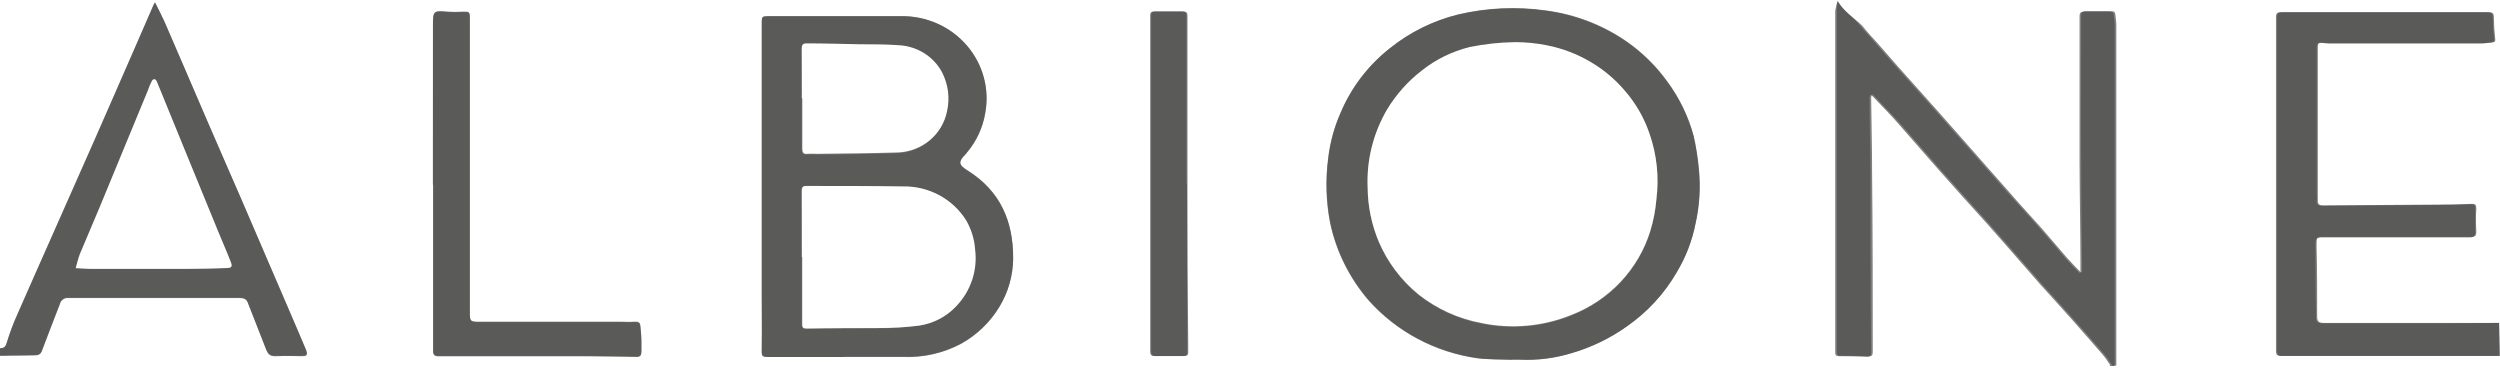 <?xml version="1.0" encoding="UTF-8"?> <svg xmlns="http://www.w3.org/2000/svg" width="187" height="28" viewBox="0 0 187 28" fill="none"><rect x="0" y="0" width="187" height="28" fill="#808080" stroke="none"/> <g clip-path="url(#clip0_202_9579)"> <path d="M0 26.052V0H187V28H0V26.594C0.829 26.594 1.664 26.594 2.493 26.557C2.736 26.557 2.998 26.557 3.117 26.253C3.559 25.066 4.027 23.885 4.482 22.698C4.514 22.565 4.595 22.447 4.71 22.368C4.825 22.288 4.965 22.252 5.105 22.266C7.873 22.266 10.64 22.266 13.408 22.266H17.908C18.183 22.266 18.438 22.315 18.532 22.613C18.974 23.745 19.423 24.871 19.859 26.003C20.065 26.539 20.177 26.612 20.776 26.612C21.374 26.612 21.929 26.612 22.502 26.612C22.951 26.612 23.045 26.545 22.87 26.119C22.515 25.267 22.147 24.421 21.785 23.575L18.008 14.797C17.154 12.819 16.281 10.853 15.434 8.881C14.436 6.58 13.458 4.267 12.454 1.966C12.199 1.357 11.899 0.803 11.594 0.17L11.488 0.347C10.983 1.51 10.478 2.678 9.967 3.841C9.007 6.036 8.045 8.234 7.081 10.433L4.033 17.317C3.123 19.367 2.217 21.416 1.315 23.465C1.005 24.15 0.741 24.853 0.524 25.571C0.436 25.93 0.324 26.046 0 26.052ZM113.073 26.91C113.253 26.91 113.44 26.91 113.621 26.91C114.971 26.978 116.323 26.807 117.611 26.405C119.067 25.974 120.438 25.308 121.668 24.433C123.205 23.366 124.482 21.982 125.408 20.379C126.079 19.264 126.551 18.045 126.805 16.776C127.118 15.402 127.202 13.988 127.054 12.588C126.978 11.786 126.851 10.989 126.674 10.202C126.279 8.733 125.609 7.348 124.698 6.117C123.865 4.958 122.836 3.945 121.656 3.123C119.865 1.886 117.795 1.09 115.622 0.803C113.439 0.495 111.216 0.594 109.071 1.096C107.192 1.559 105.442 2.424 103.947 3.628C102.33 4.903 101.068 6.554 100.276 8.43C99.792 9.521 99.477 10.676 99.341 11.857C99.133 13.443 99.179 15.051 99.478 16.623C99.922 18.768 100.908 20.77 102.345 22.449C104.448 24.818 107.357 26.366 110.536 26.807C111.365 26.892 112.225 26.874 113.073 26.91ZM63.094 26.703H67.526C69.044 26.772 70.554 26.433 71.889 25.723C73.076 25.063 74.065 24.11 74.756 22.96C75.415 21.873 75.769 20.637 75.785 19.375C75.785 16.605 74.856 14.335 72.4 12.789C71.683 12.338 71.658 12.113 72.238 11.535C72.269 11.535 72.288 11.462 72.319 11.431C73.035 10.589 73.508 9.577 73.691 8.497C73.863 7.601 73.828 6.678 73.59 5.796C73.352 4.914 72.915 4.095 72.313 3.398C71.71 2.701 70.956 2.144 70.105 1.766C69.255 1.389 68.329 1.202 67.395 1.217C66.242 1.217 65.088 1.217 63.935 1.217H57.484C57.029 1.217 56.985 1.266 56.985 1.656C56.985 4.882 56.985 8.108 56.985 11.334V22.126C56.985 23.398 56.985 24.67 56.985 25.936C56.985 26.703 56.929 26.703 57.708 26.703H63.094ZM137.464 0.067C137.429 0.299 137.406 0.533 137.395 0.767C137.395 2.21 137.395 3.646 137.395 5.083C137.395 12.16 137.395 19.235 137.395 26.308C137.395 26.527 137.451 26.612 137.682 26.612C138.374 26.612 139.066 26.612 139.758 26.655C140.026 26.655 140.082 26.557 140.082 26.32C140.082 21.797 140.082 17.275 140.032 12.758C140.032 10.932 139.982 9.106 139.963 7.28C139.97 7.2 139.991 7.122 140.026 7.049C140.085 7.084 140.142 7.125 140.194 7.17C140.817 7.858 141.515 8.54 142.145 9.252C143.223 10.47 144.27 11.687 145.343 12.904C146.415 14.122 147.574 15.376 148.684 16.623C149.687 17.75 150.672 18.888 151.669 20.026C152.05 20.458 152.424 20.896 152.81 21.329C153.596 22.199 154.387 23.057 155.16 23.934C155.933 24.81 156.687 25.669 157.442 26.545C157.635 26.776 157.797 27.038 157.971 27.288L157.909 27.349H158.302V25.778C158.302 17.804 158.302 9.83 158.302 1.857C158.302 1.613 158.252 1.363 158.233 1.12C158.214 0.876 158.115 0.834 157.897 0.84C157.273 0.84 156.65 0.84 156.027 0.84C155.759 0.84 155.678 0.937 155.671 1.169C155.671 1.777 155.671 2.337 155.671 2.922C155.671 5.965 155.64 8.948 155.671 11.967C155.671 14.651 155.715 17.342 155.74 20.026C155.746 20.134 155.746 20.241 155.74 20.349L155.659 20.391C155.303 20.014 154.936 19.655 154.599 19.271C153.976 18.565 153.384 17.835 152.76 17.129C151.937 16.197 151.09 15.303 150.267 14.341C149.295 13.251 148.328 12.143 147.362 11.048L144.913 8.272L141.989 5.003C141.503 4.45 141.023 3.89 140.537 3.342C140.051 2.794 139.67 2.41 139.29 1.917C138.642 1.296 137.894 0.852 137.445 0.067H137.464ZM186.938 24.153H183.285C180.125 24.153 176.971 24.153 173.81 24.153C173.442 24.153 173.343 24.031 173.324 23.733C173.324 23.678 173.324 23.623 173.324 23.563C173.324 21.834 173.324 20.105 173.28 18.37C173.28 17.713 173.28 17.713 173.96 17.725C174.028 17.725 174.097 17.725 174.166 17.725H184.825C185.142 17.725 185.248 17.616 185.23 17.305C185.199 16.745 185.186 16.179 185.23 15.619C185.23 15.327 185.174 15.242 184.874 15.248C184.045 15.284 183.216 15.296 182.381 15.303L173.773 15.364C173.499 15.364 173.368 15.29 173.374 15.01C173.38 14.73 173.374 14.584 173.374 14.371V5.959C173.374 5.137 173.374 4.316 173.374 3.494C173.374 3.257 173.461 3.165 173.698 3.196C173.88 3.219 174.063 3.233 174.247 3.238H185.666C185.915 3.238 186.171 3.196 186.42 3.171C186.67 3.147 186.663 3.056 186.638 2.849C186.582 2.37 186.551 1.888 186.545 1.406C186.545 0.968 186.501 0.913 186.053 0.913H178.897C176.16 0.913 173.424 0.913 170.694 0.913C170.444 0.913 170.326 0.974 170.326 1.26C170.326 2.563 170.326 3.865 170.326 5.168V17.652C170.326 20.519 170.326 23.386 170.326 26.253C170.326 26.539 170.426 26.63 170.7 26.624H187.006L186.938 24.153ZM32.401 13.805C32.401 16.95 32.401 20.099 32.401 23.252C32.401 24.25 32.401 25.249 32.401 26.253C32.401 26.533 32.526 26.643 32.825 26.624C33.292 26.624 33.766 26.624 34.24 26.624H44.101C45.273 26.624 46.451 26.624 47.623 26.673C47.891 26.673 47.965 26.509 47.978 26.308C47.99 26.107 47.978 25.766 47.978 25.498C47.978 25.115 47.941 24.731 47.897 24.354C47.897 24.147 47.754 24.031 47.492 24.062C47.17 24.08 46.847 24.08 46.526 24.062H36.004C35.137 24.062 35.137 24.062 35.144 23.222V7.262C35.144 5.308 35.144 3.348 35.144 1.394C35.144 0.877 35.144 0.852 34.601 0.87C34.244 0.895 33.886 0.895 33.529 0.87C32.426 0.779 32.395 0.779 32.388 1.869C32.38 5.858 32.378 9.837 32.382 13.805H32.401ZM88.825 13.769V11.103C88.825 7.797 88.825 4.492 88.825 1.181C88.825 0.95 88.738 0.858 88.507 0.858C87.803 0.858 87.098 0.858 86.394 0.858C86.176 0.858 86.107 0.95 86.107 1.138C86.107 1.418 86.107 1.698 86.107 1.978C86.107 4.535 86.107 7.087 86.107 9.636C86.107 14.067 86.107 18.498 86.107 22.93C86.107 24.044 86.107 25.157 86.107 26.271C86.107 26.539 86.188 26.643 86.487 26.63C87.111 26.63 87.803 26.63 88.457 26.63C88.85 26.63 88.9 26.576 88.881 26.198C88.881 26.04 88.881 25.888 88.881 25.73C88.831 21.749 88.806 17.758 88.806 13.757L88.825 13.769Z" fill="white"></path> <path d="M0 26.052C0.324 26.052 0.436 25.906 0.53 25.577C0.748 24.868 1.013 24.172 1.321 23.496C2.219 21.442 3.125 19.393 4.039 17.348L7.087 10.464C8.056 8.268 9.018 6.071 9.973 3.871C10.485 2.709 10.989 1.54 11.494 0.377L11.6 0.201C11.906 0.81 12.224 1.418 12.46 1.997C13.464 4.297 14.443 6.61 15.44 8.911C16.288 10.883 17.16 12.85 18.014 14.828L21.792 23.605C22.153 24.451 22.521 25.297 22.876 26.15C23.051 26.576 22.957 26.667 22.509 26.643C21.935 26.643 21.355 26.606 20.782 26.643C20.208 26.679 20.071 26.588 19.866 26.034C19.429 24.902 18.98 23.776 18.538 22.643C18.426 22.345 18.17 22.297 17.915 22.297H13.414C10.646 22.297 7.879 22.297 5.111 22.297C4.971 22.282 4.831 22.319 4.716 22.398C4.602 22.478 4.521 22.595 4.488 22.729C4.033 23.916 3.565 25.097 3.123 26.284C3.004 26.6 2.743 26.582 2.5 26.588C1.671 26.588 0.835 26.588 0.006 26.624L0 26.052ZM5.666 20.057C6.09 20.057 6.414 20.105 6.732 20.105C9.151 20.105 11.575 20.105 14 20.105C14.979 20.105 15.957 20.105 16.936 20.044C17.354 20.044 17.397 19.929 17.235 19.533C16.942 18.803 16.612 18.078 16.331 17.348L13.838 11.261C13.134 9.544 12.435 7.822 11.731 6.105C11.644 5.886 11.476 5.856 11.357 6.051C11.241 6.281 11.141 6.519 11.058 6.763C9.849 9.697 8.637 12.63 7.424 15.564C6.944 16.715 6.445 17.859 5.965 19.016C5.847 19.326 5.785 19.655 5.666 20.057Z" fill="#4A4B49" fill-opacity="0.7"></path> <path d="M113.075 26.91C112.227 26.874 111.367 26.91 110.526 26.783C107.358 26.335 104.461 24.788 102.366 22.424C100.929 20.746 99.943 18.744 99.499 16.599C99.201 15.027 99.154 13.419 99.362 11.833C99.498 10.652 99.813 9.497 100.297 8.406C101.089 6.53 102.351 4.879 103.968 3.603C105.463 2.399 107.213 1.535 109.092 1.071C111.237 0.569 113.46 0.47 115.643 0.779C117.816 1.066 119.886 1.862 121.677 3.098C122.857 3.921 123.886 4.934 124.719 6.093C125.63 7.323 126.3 8.708 126.695 10.177C126.872 10.964 126.999 11.761 127.075 12.563C127.223 13.963 127.139 15.377 126.826 16.751C126.572 18.021 126.1 19.239 125.429 20.355C124.503 21.958 123.226 23.342 121.689 24.409C120.459 25.283 119.088 25.95 117.632 26.381C116.344 26.782 114.992 26.954 113.642 26.886C113.462 26.886 113.275 26.886 113.094 26.886L113.075 26.91ZM102.304 14.037C102.31 15.444 102.596 16.838 103.145 18.139C103.797 19.657 104.81 21 106.1 22.059C107.463 23.138 109.077 23.874 110.8 24.202C113.063 24.674 115.42 24.462 117.557 23.593C118.962 23.044 120.222 22.192 121.243 21.101C122.264 20.011 123.02 18.709 123.454 17.293C123.684 16.529 123.835 15.744 123.902 14.95C124.113 13.293 123.936 11.611 123.385 10.031C122.975 8.823 122.325 7.706 121.471 6.744C120.749 5.911 119.89 5.201 118.928 4.644C117.929 4.061 116.835 3.649 115.693 3.427C114.914 3.271 114.12 3.194 113.324 3.196C112.187 3.21 111.053 3.332 109.94 3.561C108.62 3.885 107.39 4.49 106.337 5.332C105.298 6.138 104.421 7.124 103.75 8.242C102.722 10.003 102.221 12.011 102.304 14.037V14.037Z" fill="#4A4B49" fill-opacity="0.7"></path> <path d="M63.091 26.703H57.699C56.92 26.703 56.957 26.703 56.976 25.937C57.007 24.671 56.976 23.398 56.976 22.126V11.322C56.976 8.096 56.976 4.87 56.976 1.643C56.976 1.254 57.019 1.205 57.474 1.205H63.945C65.098 1.205 66.251 1.205 67.404 1.205C68.335 1.192 69.258 1.381 70.105 1.757C70.953 2.134 71.704 2.69 72.305 3.385C72.906 4.079 73.342 4.895 73.581 5.774C73.82 6.653 73.856 7.573 73.687 8.467C73.505 9.546 73.032 10.559 72.316 11.401C72.316 11.401 72.266 11.474 72.235 11.504C71.655 12.113 71.68 12.308 72.397 12.758C74.853 14.304 75.807 16.575 75.782 19.344C75.766 20.607 75.412 21.843 74.753 22.93C74.062 24.08 73.073 25.033 71.886 25.693C70.55 26.403 69.041 26.742 67.523 26.673H63.091V26.703ZM59.974 19.235C59.974 20.909 59.974 22.583 59.974 24.256C59.974 24.543 60.068 24.591 60.323 24.591C62.1 24.591 63.876 24.591 65.653 24.555C66.674 24.561 67.694 24.5 68.707 24.372C69.778 24.216 70.762 23.704 71.493 22.924C72.035 22.358 72.442 21.684 72.686 20.947C72.929 20.21 73.003 19.43 72.902 18.663C72.849 17.898 72.619 17.155 72.229 16.49C71.733 15.698 71.032 15.048 70.197 14.605C69.362 14.161 68.423 13.94 67.473 13.963C65.085 13.903 62.698 13.963 60.311 13.927C60.068 13.927 59.943 13.976 59.943 14.268C59.974 15.881 59.974 17.543 59.974 19.235ZM59.974 7.39V9.617C59.974 10.129 59.974 10.646 59.974 11.164C59.974 11.425 60.049 11.602 60.385 11.553C60.603 11.538 60.822 11.538 61.04 11.553C63.078 11.553 65.117 11.517 67.155 11.45C68.03 11.409 68.865 11.082 69.527 10.521C70.188 9.96 70.637 9.198 70.801 8.357C71.021 7.374 70.887 6.346 70.421 5.448C70.118 4.883 69.673 4.403 69.128 4.052C68.583 3.7 67.955 3.49 67.304 3.439C66.301 3.336 65.279 3.378 64.263 3.36C62.941 3.36 61.613 3.324 60.292 3.293C60.005 3.293 59.937 3.421 59.937 3.664C59.974 4.863 59.974 6.111 59.974 7.359V7.39Z" fill="#4A4B49" fill-opacity="0.7"></path> <path d="M137.448 0.067C137.891 0.852 138.645 1.284 139.168 1.948C139.561 2.441 140.01 2.891 140.415 3.372C140.82 3.853 141.381 4.48 141.867 5.034L144.791 8.303L147.241 11.078C148.207 12.174 149.173 13.282 150.145 14.371C150.968 15.309 151.816 16.197 152.639 17.159C153.262 17.865 153.885 18.596 154.477 19.302C154.814 19.685 155.182 20.044 155.537 20.422L155.618 20.379C155.624 20.272 155.624 20.164 155.618 20.056C155.618 17.372 155.556 14.682 155.55 11.997C155.55 8.954 155.55 5.965 155.55 2.952C155.55 2.343 155.55 1.783 155.55 1.199C155.55 0.968 155.637 0.864 155.905 0.87C156.528 0.87 157.152 0.87 157.775 0.87C157.993 0.87 158.099 0.937 158.111 1.15C158.124 1.363 158.18 1.643 158.18 1.887C158.18 9.861 158.18 17.835 158.18 25.809V27.379H157.787L157.85 27.318C157.675 27.069 157.513 26.807 157.32 26.576C156.564 25.699 155.803 24.829 155.038 23.964C154.265 23.088 153.474 22.23 152.688 21.359C152.302 20.927 151.928 20.489 151.548 20.056C150.55 18.918 149.566 17.78 148.562 16.654C147.452 15.437 146.33 14.183 145.221 12.935C144.111 11.687 143.102 10.5 142.023 9.283C141.4 8.57 140.727 7.889 140.072 7.201C140.02 7.155 139.964 7.115 139.904 7.079C139.869 7.152 139.848 7.23 139.842 7.31C139.842 9.136 139.904 10.963 139.91 12.789C139.91 17.305 139.91 21.828 139.96 26.35C139.96 26.588 139.904 26.691 139.636 26.685C138.944 26.655 138.252 26.642 137.56 26.642C137.33 26.642 137.273 26.557 137.273 26.338C137.273 19.265 137.273 12.19 137.273 5.113C137.273 3.676 137.273 2.24 137.273 0.797C137.318 0.551 137.376 0.307 137.448 0.067V0.067Z" fill="#4A4B49" fill-opacity="0.7"></path> <path d="M186.923 24.153V26.624H170.616C170.342 26.624 170.242 26.539 170.242 26.253C170.242 23.386 170.242 20.519 170.242 17.652V5.174C170.242 3.871 170.242 2.569 170.242 1.266C170.242 0.98 170.361 0.919 170.61 0.919C173.34 0.919 176.077 0.919 178.813 0.919H185.969C186.418 0.919 186.455 0.974 186.461 1.412C186.468 1.894 186.499 2.376 186.555 2.855C186.555 3.062 186.555 3.153 186.337 3.177C186.118 3.202 185.832 3.244 185.582 3.244H174.163C173.98 3.239 173.796 3.225 173.614 3.202C173.378 3.202 173.284 3.263 173.29 3.5C173.29 4.322 173.29 5.144 173.29 5.965V14.402C173.29 14.615 173.328 14.828 173.29 15.041C173.253 15.254 173.415 15.394 173.689 15.394L182.297 15.333C183.126 15.333 183.955 15.333 184.791 15.278C185.09 15.278 185.159 15.357 185.146 15.65C185.146 16.21 185.146 16.776 185.146 17.336C185.146 17.646 185.059 17.756 184.741 17.756H174.082C174.013 17.756 173.945 17.756 173.876 17.756C173.191 17.756 173.191 17.756 173.197 18.401C173.197 20.136 173.197 21.864 173.24 23.593C173.24 23.654 173.24 23.709 173.24 23.764C173.24 24.062 173.359 24.184 173.727 24.184C176.887 24.184 180.041 24.184 183.201 24.184L186.923 24.153Z" fill="#4A4B49" fill-opacity="0.7"></path> <path d="M32.383 13.805C32.383 9.837 32.383 5.868 32.383 1.899C32.383 0.81 32.42 0.81 33.523 0.901C33.88 0.925 34.239 0.925 34.596 0.901C35.107 0.901 35.138 0.901 35.138 1.424C35.138 3.378 35.138 5.338 35.138 7.292V23.252C35.138 24.11 35.138 24.098 35.998 24.092H46.52C46.842 24.11 47.164 24.11 47.486 24.092C47.748 24.092 47.866 24.177 47.891 24.384C47.935 24.762 47.96 25.145 47.972 25.529C47.972 25.797 47.972 26.064 47.972 26.338C47.972 26.612 47.885 26.703 47.617 26.703C46.445 26.703 45.267 26.661 44.095 26.655H34.24C33.767 26.655 33.293 26.655 32.825 26.655C32.526 26.655 32.401 26.564 32.401 26.284C32.401 25.279 32.401 24.281 32.401 23.283C32.401 20.13 32.401 16.981 32.401 13.836L32.383 13.805Z" fill="#4A4B49" fill-opacity="0.7"></path> <path d="M88.805 13.756C88.805 17.75 88.805 21.742 88.805 25.736C88.805 25.894 88.805 26.046 88.805 26.204C88.805 26.582 88.805 26.636 88.381 26.636C87.727 26.636 87.066 26.636 86.412 26.636C86.112 26.636 86.031 26.545 86.031 26.277C86.031 25.163 86.031 24.049 86.031 22.936C86.031 18.504 86.031 14.073 86.031 9.642C86.031 7.089 86.031 4.537 86.031 1.984C86.031 1.704 86.031 1.424 86.031 1.144C86.031 0.956 86.1 0.864 86.318 0.864C87.022 0.864 87.727 0.864 88.431 0.864C88.662 0.864 88.749 0.956 88.749 1.187C88.749 4.498 88.749 7.803 88.749 11.109V13.756H88.805Z" fill="#4A4B49" fill-opacity="0.7"></path> <path d="M5.664 20.056C5.782 19.655 5.845 19.326 5.969 19.022C6.449 17.865 6.948 16.721 7.428 15.57C8.642 12.636 9.853 9.703 11.062 6.769C11.145 6.525 11.245 6.287 11.361 6.056C11.48 5.862 11.648 5.892 11.735 6.111C12.44 7.828 13.138 9.55 13.842 11.267L16.335 17.354C16.635 18.084 16.959 18.809 17.239 19.539C17.401 19.935 17.358 20.032 16.94 20.05C15.961 20.087 14.983 20.105 14.004 20.111C11.579 20.111 9.155 20.111 6.736 20.111C6.412 20.105 6.088 20.075 5.664 20.056Z" fill="white"></path> <path d="M102.3 14.037C102.209 11.997 102.71 9.973 103.746 8.199C104.417 7.082 105.294 6.095 106.332 5.29C107.385 4.447 108.616 3.843 109.935 3.518C111.049 3.29 112.182 3.168 113.32 3.153C114.116 3.151 114.909 3.229 115.689 3.384C116.83 3.606 117.925 4.018 118.924 4.602C119.885 5.159 120.745 5.868 121.467 6.702C122.321 7.663 122.971 8.781 123.381 9.989C123.931 11.569 124.108 13.251 123.898 14.907C123.83 15.701 123.68 16.486 123.449 17.25C123.015 18.666 122.26 19.968 121.239 21.059C120.218 22.15 118.958 23.002 117.552 23.55C115.416 24.42 113.059 24.632 110.796 24.159C109.073 23.832 107.459 23.096 106.096 22.017C104.806 20.958 103.793 19.614 103.141 18.097C102.597 16.808 102.311 15.43 102.3 14.037V14.037Z" fill="white"></path> <path d="M59.977 19.235C59.977 17.573 59.977 15.911 59.977 14.249C59.977 13.957 60.101 13.903 60.344 13.909C62.732 13.909 65.119 13.909 67.506 13.945C68.456 13.922 69.396 14.143 70.231 14.586C71.066 15.03 71.766 15.68 72.263 16.471C72.653 17.136 72.883 17.88 72.936 18.644C73.037 19.412 72.963 20.192 72.719 20.929C72.476 21.665 72.069 22.34 71.527 22.905C70.796 23.686 69.812 24.198 68.741 24.354C67.728 24.482 66.707 24.543 65.686 24.537C63.91 24.537 62.133 24.537 60.357 24.573C60.101 24.573 60.002 24.524 60.008 24.238C60.008 22.564 60.008 20.89 60.008 19.216L59.977 19.235Z" fill="white"></path> <path d="M59.977 7.359C59.977 6.142 59.977 4.864 59.977 3.616C59.977 3.372 60.045 3.238 60.332 3.244C61.653 3.244 62.981 3.287 64.302 3.311C65.319 3.311 66.341 3.311 67.344 3.39C67.995 3.441 68.623 3.652 69.168 4.003C69.713 4.354 70.158 4.834 70.461 5.399C70.927 6.297 71.061 7.325 70.841 8.309C70.677 9.149 70.228 9.911 69.567 10.472C68.905 11.033 68.07 11.36 67.195 11.401C65.156 11.468 63.118 11.474 61.08 11.504C60.862 11.489 60.643 11.489 60.425 11.504C60.089 11.553 60.014 11.377 60.014 11.115C60.014 10.597 60.014 10.08 60.014 9.569V7.341L59.977 7.359Z" fill="white"></path> </g> <defs> <clipPath id="clip0_202_9579"> <rect width="187" height="28" fill="white"></rect> </clipPath> </defs> </svg> 